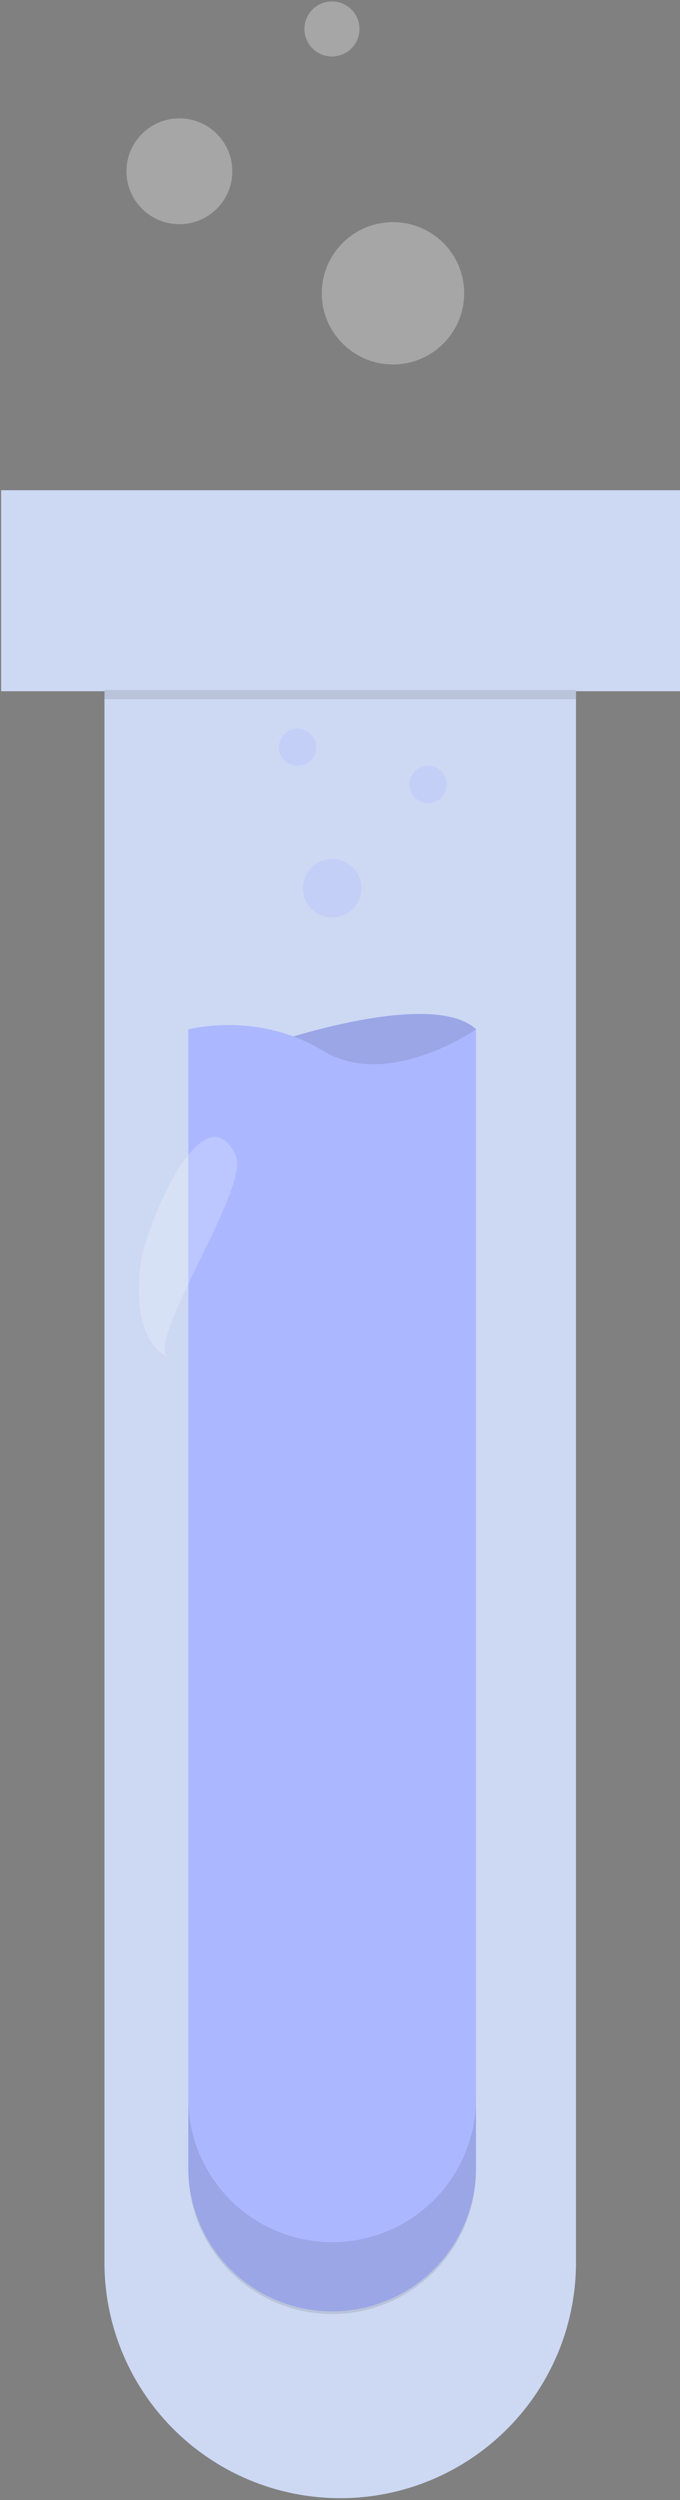 <svg width="238" height="875" viewBox="0 0 238 875" fill="none" xmlns="http://www.w3.org/2000/svg">
<rect x="0" y="0" width="238" height="875" fill="#808080" stroke="none"/>
<g clip-path="url(#clip0)">
<path opacity="0.9" d="M259.562 171.574H0.397V241.928H36.564V790.799C36.421 801.72 38.45 812.56 42.532 822.691C46.614 832.821 52.669 842.041 60.346 849.814C68.022 857.587 77.167 863.759 87.249 867.972C97.331 872.184 108.15 874.353 119.078 874.353C130.006 874.353 140.825 872.184 150.907 867.972C160.989 863.759 170.134 857.587 177.81 849.814C185.486 842.041 191.541 832.821 195.624 822.691C199.706 812.56 201.735 801.72 201.592 790.799V241.928H259.562V171.574Z" fill="#D5E2FF"/>
<path d="M91.545 366.282C91.545 366.282 150.28 345.314 166.628 360.223C166.628 360.223 142.842 395.166 120.941 393.764C99.039 392.363 91.545 366.282 91.545 366.282Z" fill="#ABB8FF"/>
<path opacity="0.1" d="M91.545 366.282C91.545 366.282 150.28 345.314 166.628 360.223C166.628 360.223 142.842 395.166 120.941 393.764C99.039 392.363 91.545 366.282 91.545 366.282Z" fill="black"/>
<path d="M166.6 360.279V758.645C166.6 765.253 165.298 771.796 162.767 777.901C160.237 784.006 156.529 789.554 151.853 794.226C147.178 798.899 141.628 802.605 135.519 805.134C129.411 807.663 122.864 808.964 116.252 808.964C102.898 808.964 90.092 803.663 80.65 794.226C71.208 784.789 65.903 771.99 65.903 758.645V360.279C65.903 360.279 90.142 353.752 112.979 367.741C135.816 381.729 166.6 360.279 166.6 360.279Z" fill="#ABB8FF"/>
<path opacity="0.1" d="M201.563 241.489H36.536V244.731H201.563V241.489Z" fill="black"/>
<path opacity="0.1" d="M116.252 784.739C109.639 784.739 103.09 783.437 96.981 780.907C90.871 778.378 85.32 774.67 80.645 769.996C75.969 765.322 72.261 759.773 69.732 753.666C67.202 747.559 65.901 741.015 65.903 734.405V759.565C65.903 772.911 71.208 785.71 80.65 795.146C90.092 804.583 102.898 809.885 116.252 809.885C129.605 809.885 142.411 804.583 151.853 795.146C161.295 785.71 166.6 772.911 166.6 759.565V734.405C166.602 741.015 165.301 747.559 162.772 753.666C160.242 759.773 156.534 765.322 151.858 769.996C147.183 774.67 141.632 778.378 135.522 780.907C129.413 783.437 122.865 784.739 116.252 784.739V784.739Z" fill="black"/>
<path opacity="0.3" d="M116.266 321.159C121.93 321.159 126.522 316.569 126.522 310.908C126.522 305.247 121.93 300.657 116.266 300.657C110.601 300.657 106.009 305.247 106.009 310.908C106.009 316.569 110.601 321.159 116.266 321.159Z" fill="#ABB8FF"/>
<path opacity="0.3" d="M149.827 281.09C153.434 281.09 156.357 278.168 156.357 274.563C156.357 270.958 153.434 268.036 149.827 268.036C146.22 268.036 143.296 270.958 143.296 274.563C143.296 278.168 146.22 281.09 149.827 281.09Z" fill="#ABB8FF"/>
<path opacity="0.3" d="M104.139 268.05C107.746 268.05 110.67 265.128 110.67 261.523C110.67 257.918 107.746 254.996 104.139 254.996C100.532 254.996 97.608 257.918 97.608 261.523C97.608 265.128 100.532 268.05 104.139 268.05Z" fill="#ABB8FF"/>
<path opacity="0.2" d="M49.314 441.663C47.756 454.037 48.068 469.527 59.132 475.303C49.838 470.461 87.89 415.568 82.493 404.341C70.918 380.441 50.731 430.18 49.314 441.663Z" fill="white"/>
<path opacity="0.3" d="M137.544 127.555C151.307 127.555 162.463 116.404 162.463 102.65C162.463 88.895 151.307 77.745 137.544 77.745C123.782 77.745 112.625 88.895 112.625 102.65C112.625 116.404 123.782 127.555 137.544 127.555Z" fill="white"/>
<path opacity="0.3" d="M62.787 78.467C73.02 78.467 81.317 70.175 81.317 59.947C81.317 49.719 73.02 41.428 62.787 41.428C52.553 41.428 44.257 49.719 44.257 59.947C44.257 70.175 52.553 78.467 62.787 78.467Z" fill="white"/>
<path opacity="0.3" d="M116.181 19.765C121.501 19.765 125.814 15.455 125.814 10.138C125.814 4.82 121.501 0.51 116.181 0.51C110.86 0.51 106.548 4.82 106.548 10.138C106.548 15.455 110.86 19.765 116.181 19.765Z" fill="white"/>
</g>
<defs>
<clipPath id="clip0">
<rect width="238" height="875" fill="white"/>
</clipPath>
</defs>
</svg>
